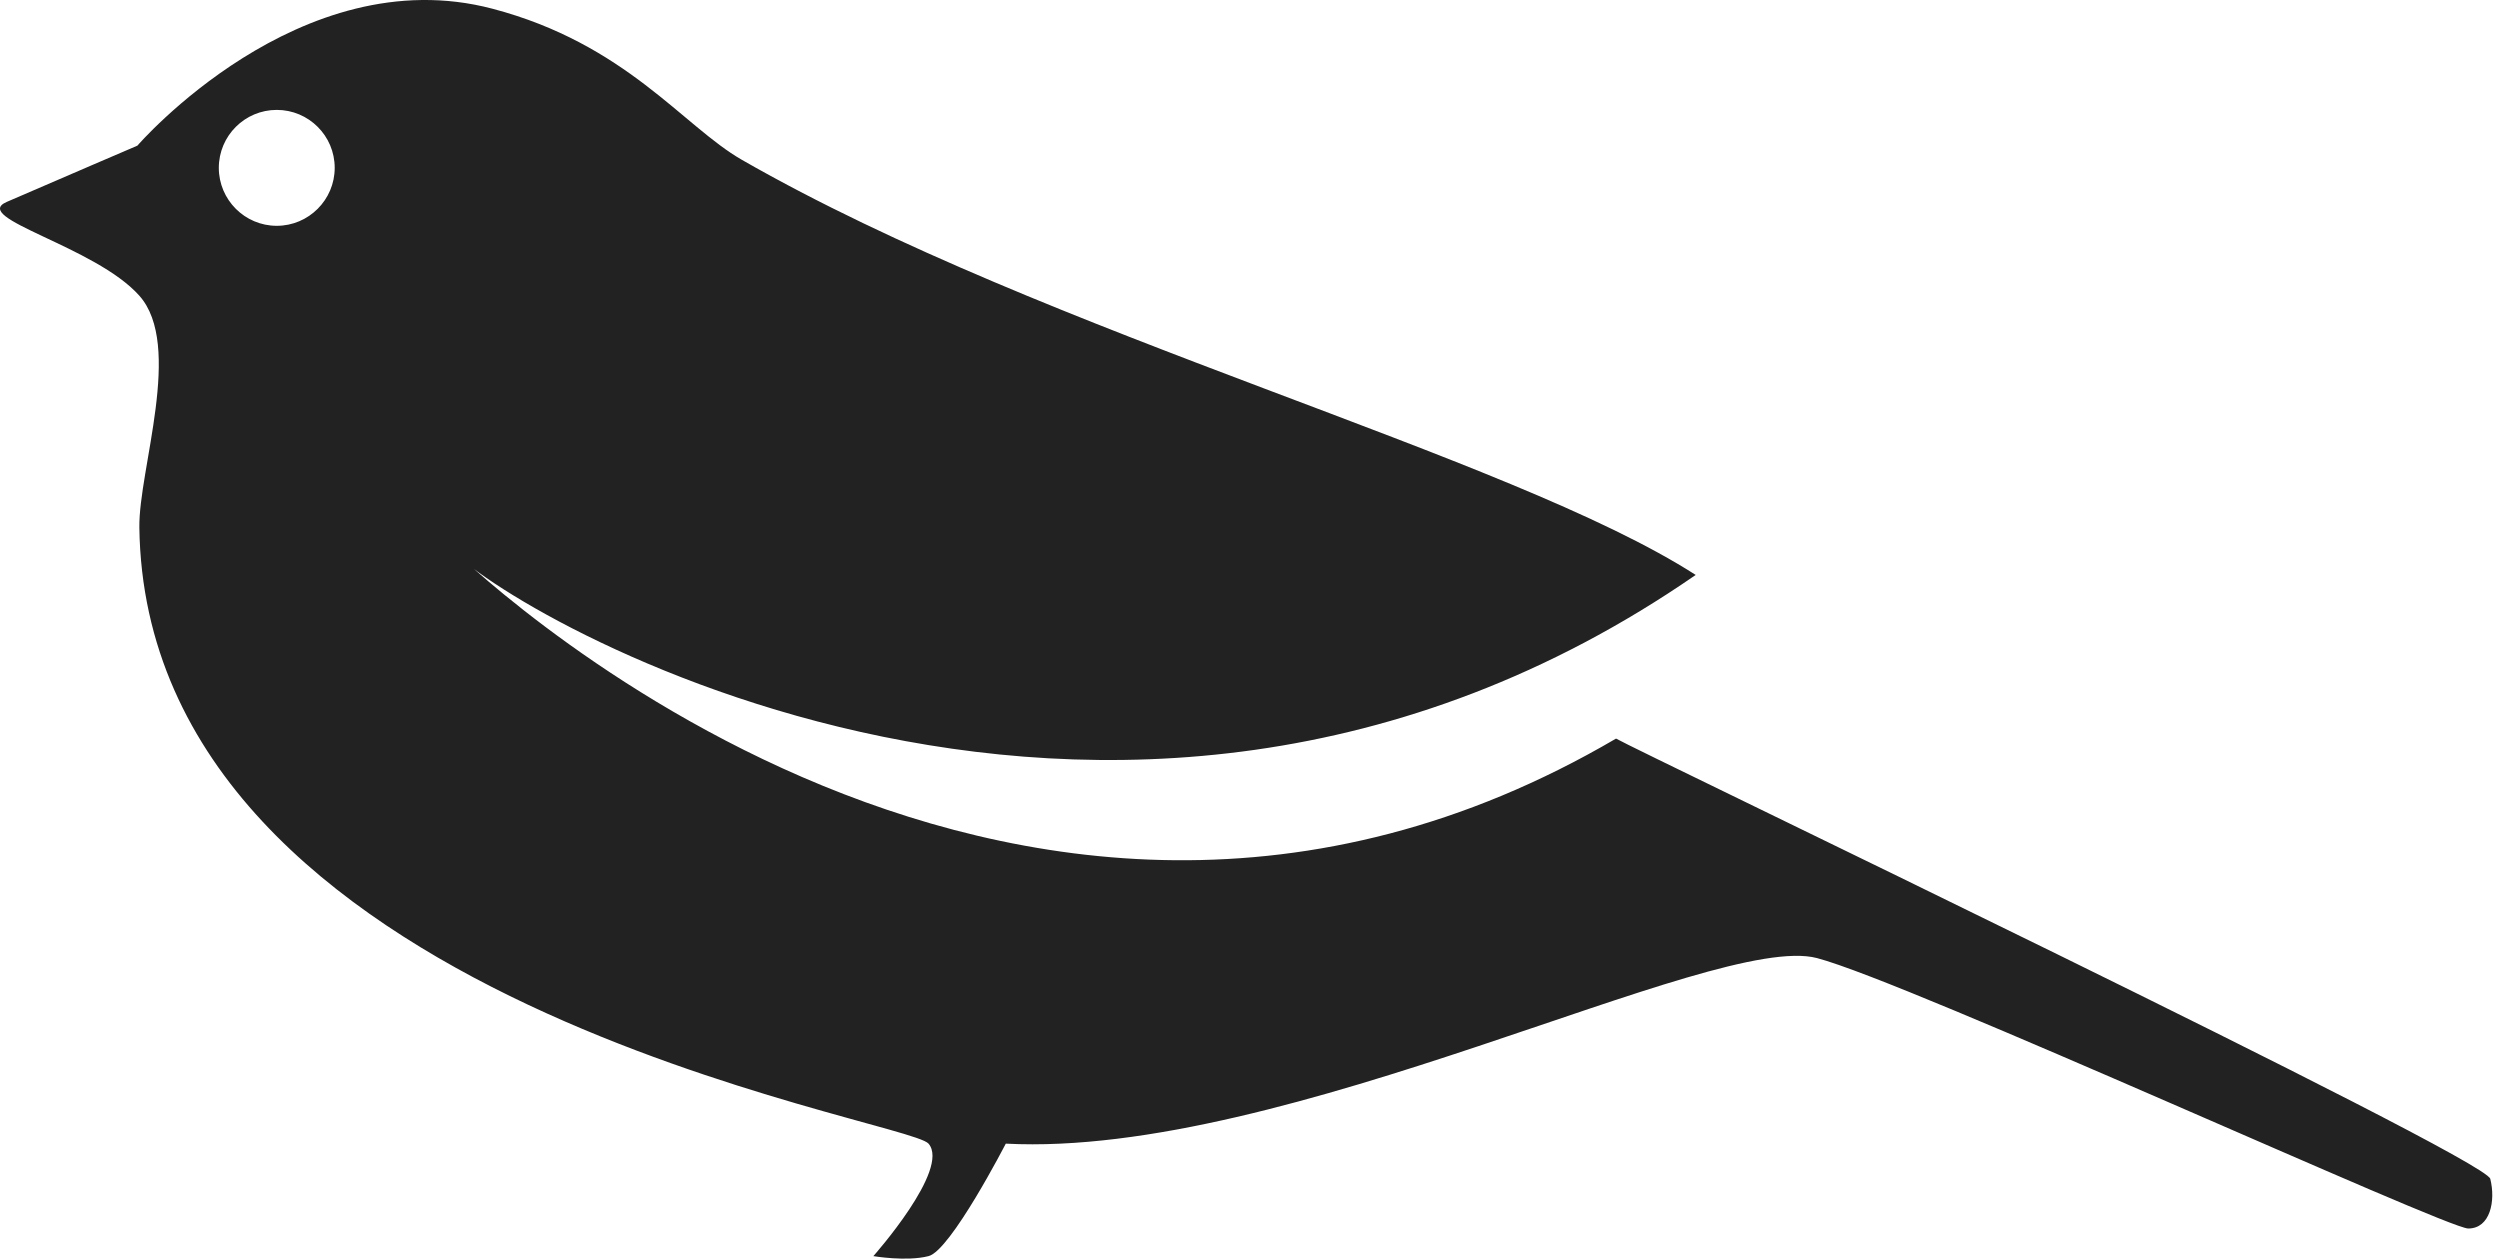 <svg width="274" height="138" viewBox="0 0 274 138" fill="none" xmlns="http://www.w3.org/2000/svg">
<path d="M272.935 129.201C272.331 126.782 178.829 82.016 177.119 80.948C109.868 120.362 49.237 59.858 49.237 59.858C52.295 65.137 120.959 107.853 185.849 63.013C165.431 49.892 114.795 36.732 81.289 17.505C74.867 13.818 68.59 4.803 53.977 0.957C32.839 -4.616 15.057 15.964 15.057 15.964C15.057 15.964 6.591 19.592 0.744 22.127C-3.33 23.897 10.434 26.967 15.273 32.41C20.112 37.853 15.188 51.464 15.273 57.813C15.98 110.062 99.346 122.545 101.767 125.343C104.185 128.15 95.719 137.671 95.719 137.671C95.719 137.671 99.346 138.291 101.767 137.671C104.185 137.079 110.233 125.343 110.233 125.343C141.077 126.941 187.856 102.039 199.145 105.006C209.18 107.643 268.101 134.644 270.519 134.644C272.935 134.644 273.54 131.622 272.935 129.201ZM30.333 24.749C26.834 24.749 23.982 21.898 23.982 18.397C23.982 14.883 26.834 12.045 30.333 12.045C33.833 12.045 36.684 14.883 36.684 18.397C36.682 21.898 33.83 24.749 30.333 24.749Z" fill="#222222"/>
</svg>
